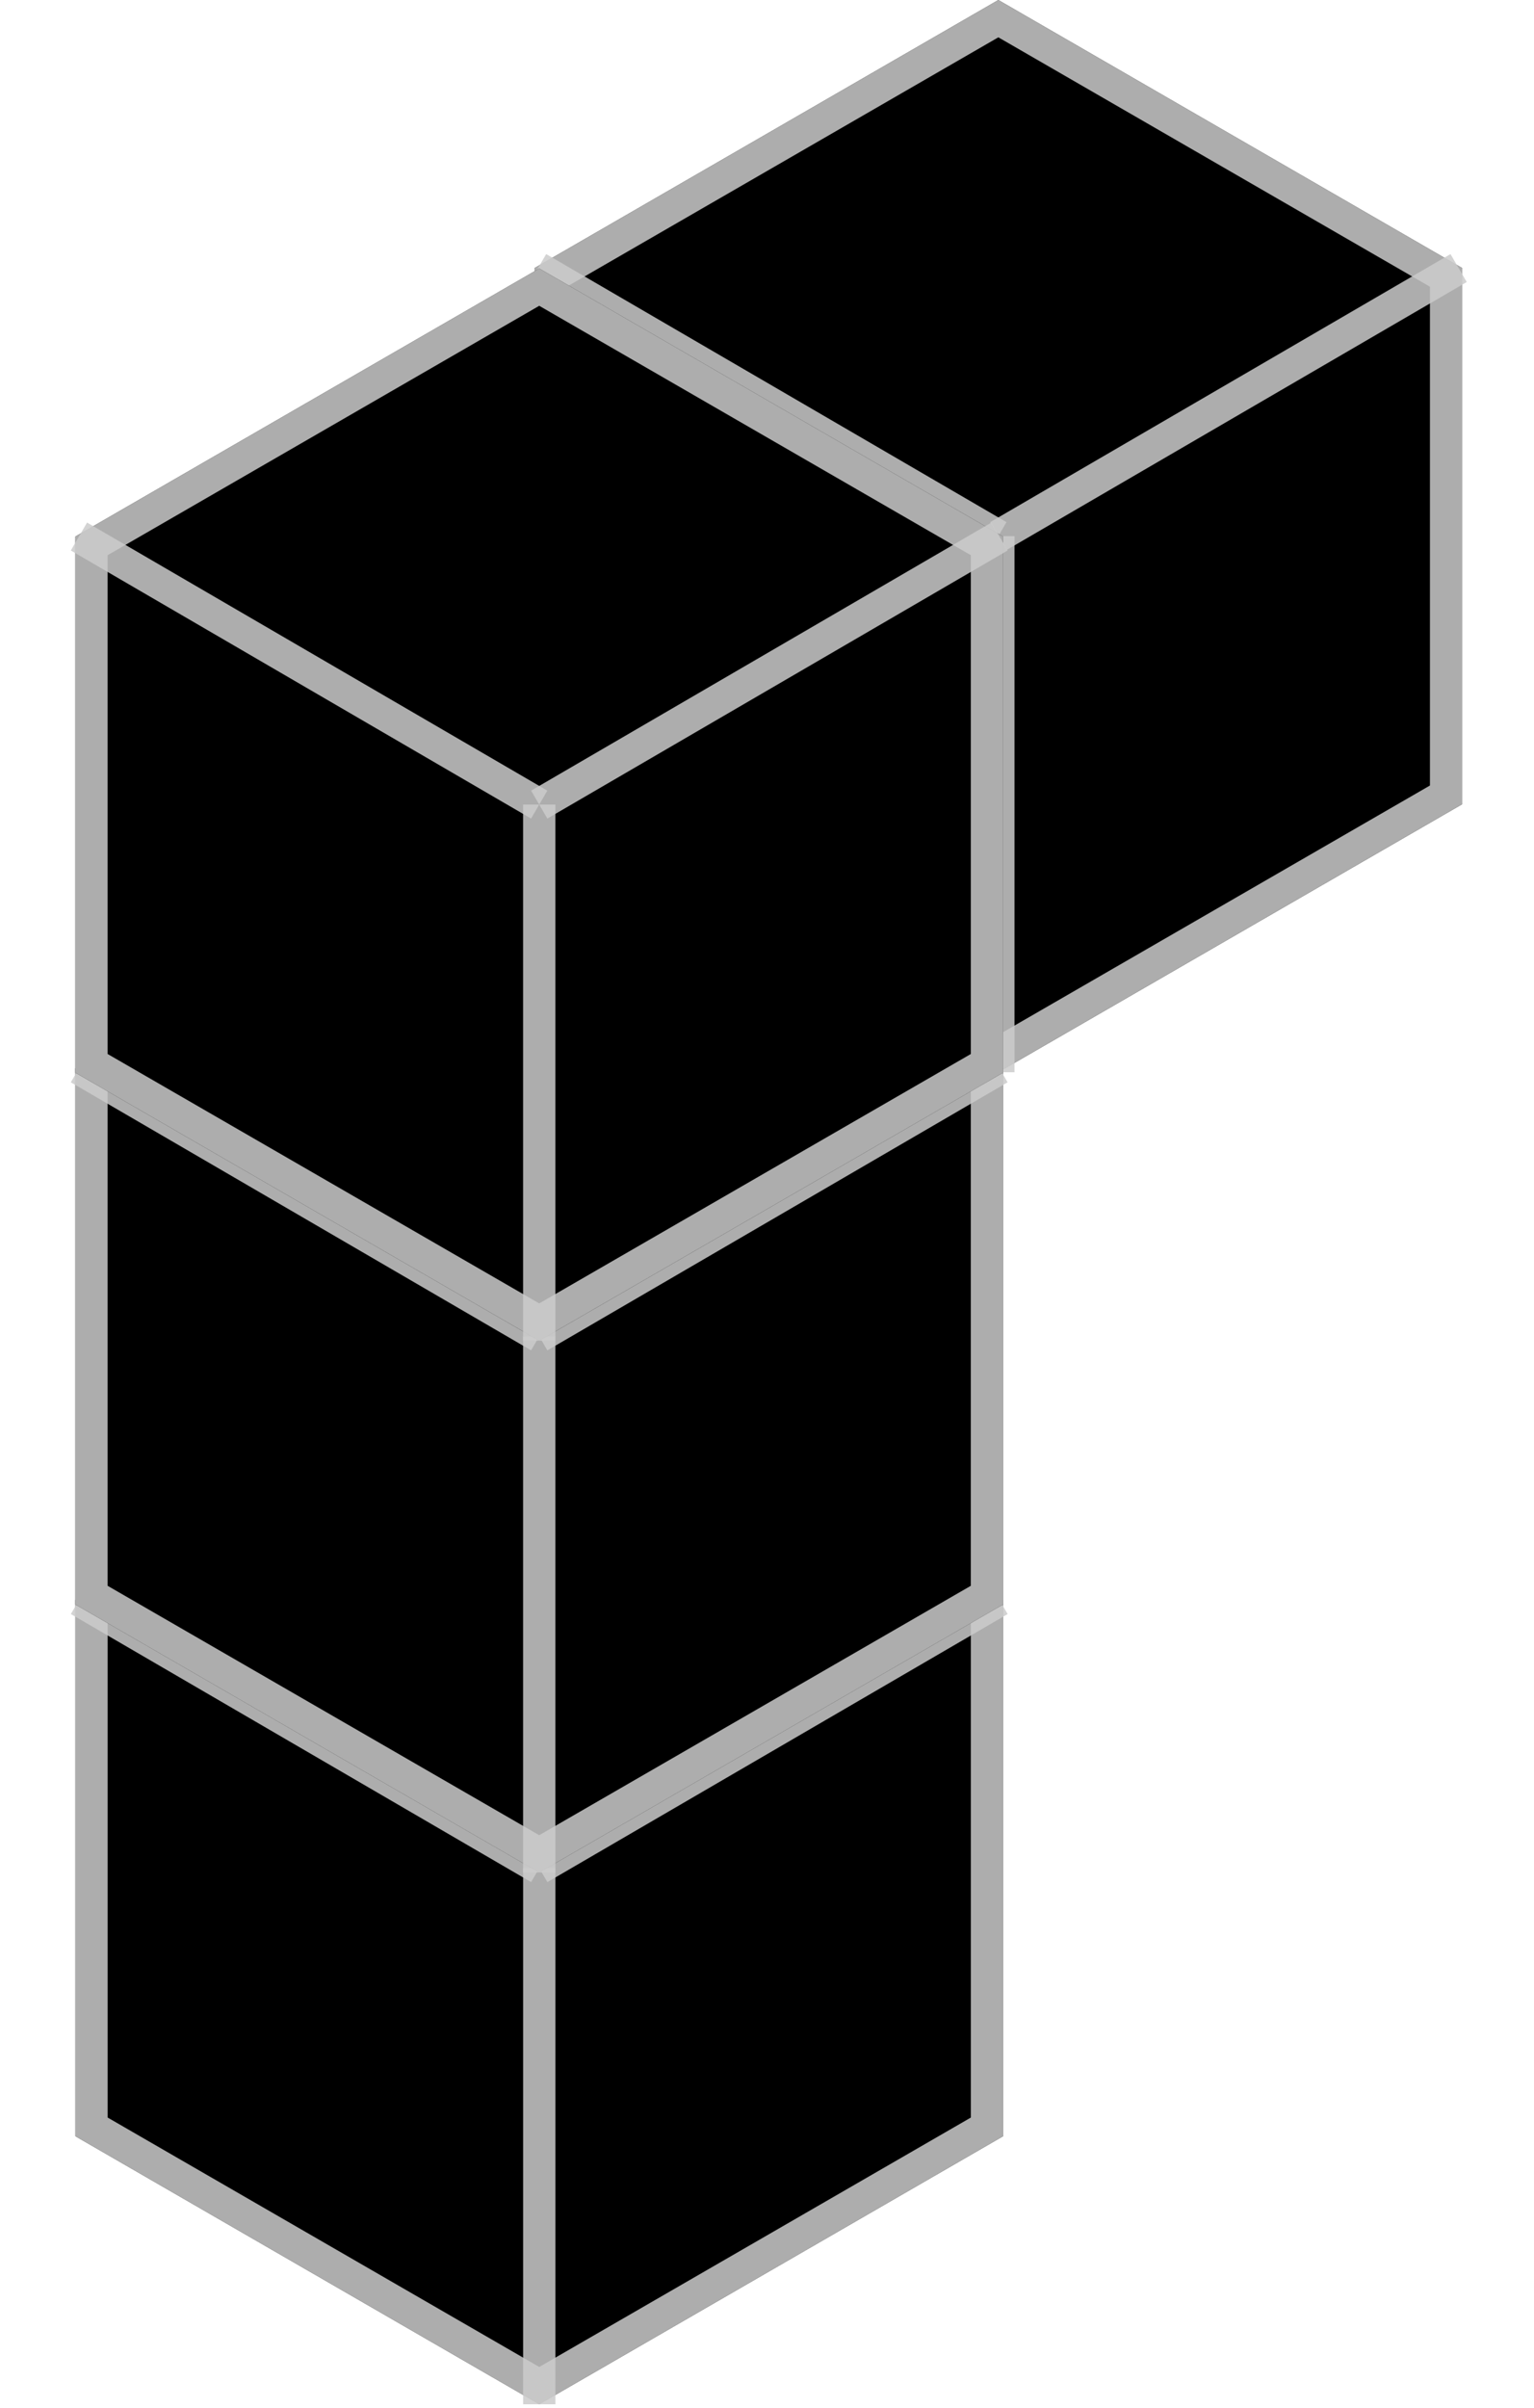 <svg width="95" height="149" viewBox="0 0 95 149" fill="none" xmlns="http://www.w3.org/2000/svg">
<path d="M33.396 82.421L62.124 99.008L62.124 132.181L33.396 148.767L4.667 132.181L4.667 99.008L33.396 82.421Z" fill="black"/>
<path d="M5.667 99.585L33.396 83.576L61.124 99.585L61.124 131.604L33.396 147.613L5.667 131.604L5.667 99.585Z" stroke="#CBCBCB" stroke-opacity="0.85" stroke-width="2"/>
<path d="M33.397 148.767L33.397 115.594" stroke="#CBCBCB" stroke-opacity="0.85" stroke-width="2"/>
<path d="M4.891 99.008L33.395 115.594" stroke="#CBCBCB" stroke-opacity="0.85" stroke-width="2"/>
<path d="M61.9 99.008L33.395 115.595" stroke="#CBCBCB" stroke-opacity="0.85" stroke-width="2"/>
<path d="M61.827 -2.90008e-06L90.556 16.587L90.556 49.76L61.827 66.346L33.099 49.76L33.099 16.587L61.827 -2.90008e-06Z" fill="black"/>
<path d="M34.099 17.164L61.827 1.155L89.556 17.164L89.556 49.182L61.827 65.191L34.099 49.182L34.099 17.164Z" stroke="#CBCBCB" stroke-opacity="0.85" stroke-width="2"/>
<path d="M61.828 66.346L61.828 33.173" stroke="#CBCBCB" stroke-opacity="0.85" stroke-width="2"/>
<path d="M33.322 16.586L61.827 33.173" stroke="#CBCBCB" stroke-opacity="0.85" stroke-width="2"/>
<path d="M90.332 16.587L61.827 33.173" stroke="#CBCBCB" stroke-opacity="0.85" stroke-width="2"/>
<path d="M33.394 49.518L62.122 66.105L62.122 99.278L33.394 115.864L4.665 99.278L4.665 66.105L33.394 49.518Z" fill="black"/>
<path d="M5.665 66.682L33.394 50.673L61.122 66.682L61.122 98.701L33.394 114.71L5.665 98.701L5.665 66.682Z" stroke="#CBCBCB" stroke-opacity="0.85" stroke-width="2"/>
<path d="M33.395 115.864L33.395 82.691" stroke="#CBCBCB" stroke-opacity="0.85" stroke-width="2"/>
<path d="M4.889 66.105L33.393 82.691" stroke="#CBCBCB" stroke-opacity="0.85" stroke-width="2"/>
<path d="M61.898 66.105L33.394 82.692" stroke="#CBCBCB" stroke-opacity="0.85" stroke-width="2"/>
<path d="M33.394 16.613L62.123 33.199L62.123 66.372L33.394 82.959L4.665 66.372L4.665 33.199L33.394 16.613Z" fill="black"/>
<path d="M5.665 33.776L33.394 17.767L61.123 33.776L61.123 65.795L33.394 81.804L5.665 65.795L5.665 33.776Z" stroke="#CBCBCB" stroke-opacity="0.85" stroke-width="2"/>
<path d="M33.395 82.958L33.395 49.785" stroke="#CBCBCB" stroke-opacity="0.85" stroke-width="2"/>
<path d="M4.889 33.199L33.393 49.785" stroke="#CBCBCB" stroke-opacity="0.85" stroke-width="2"/>
<path d="M61.898 33.2L33.394 49.786" stroke="#CBCBCB" stroke-opacity="0.85" stroke-width="2"/>
</svg>
